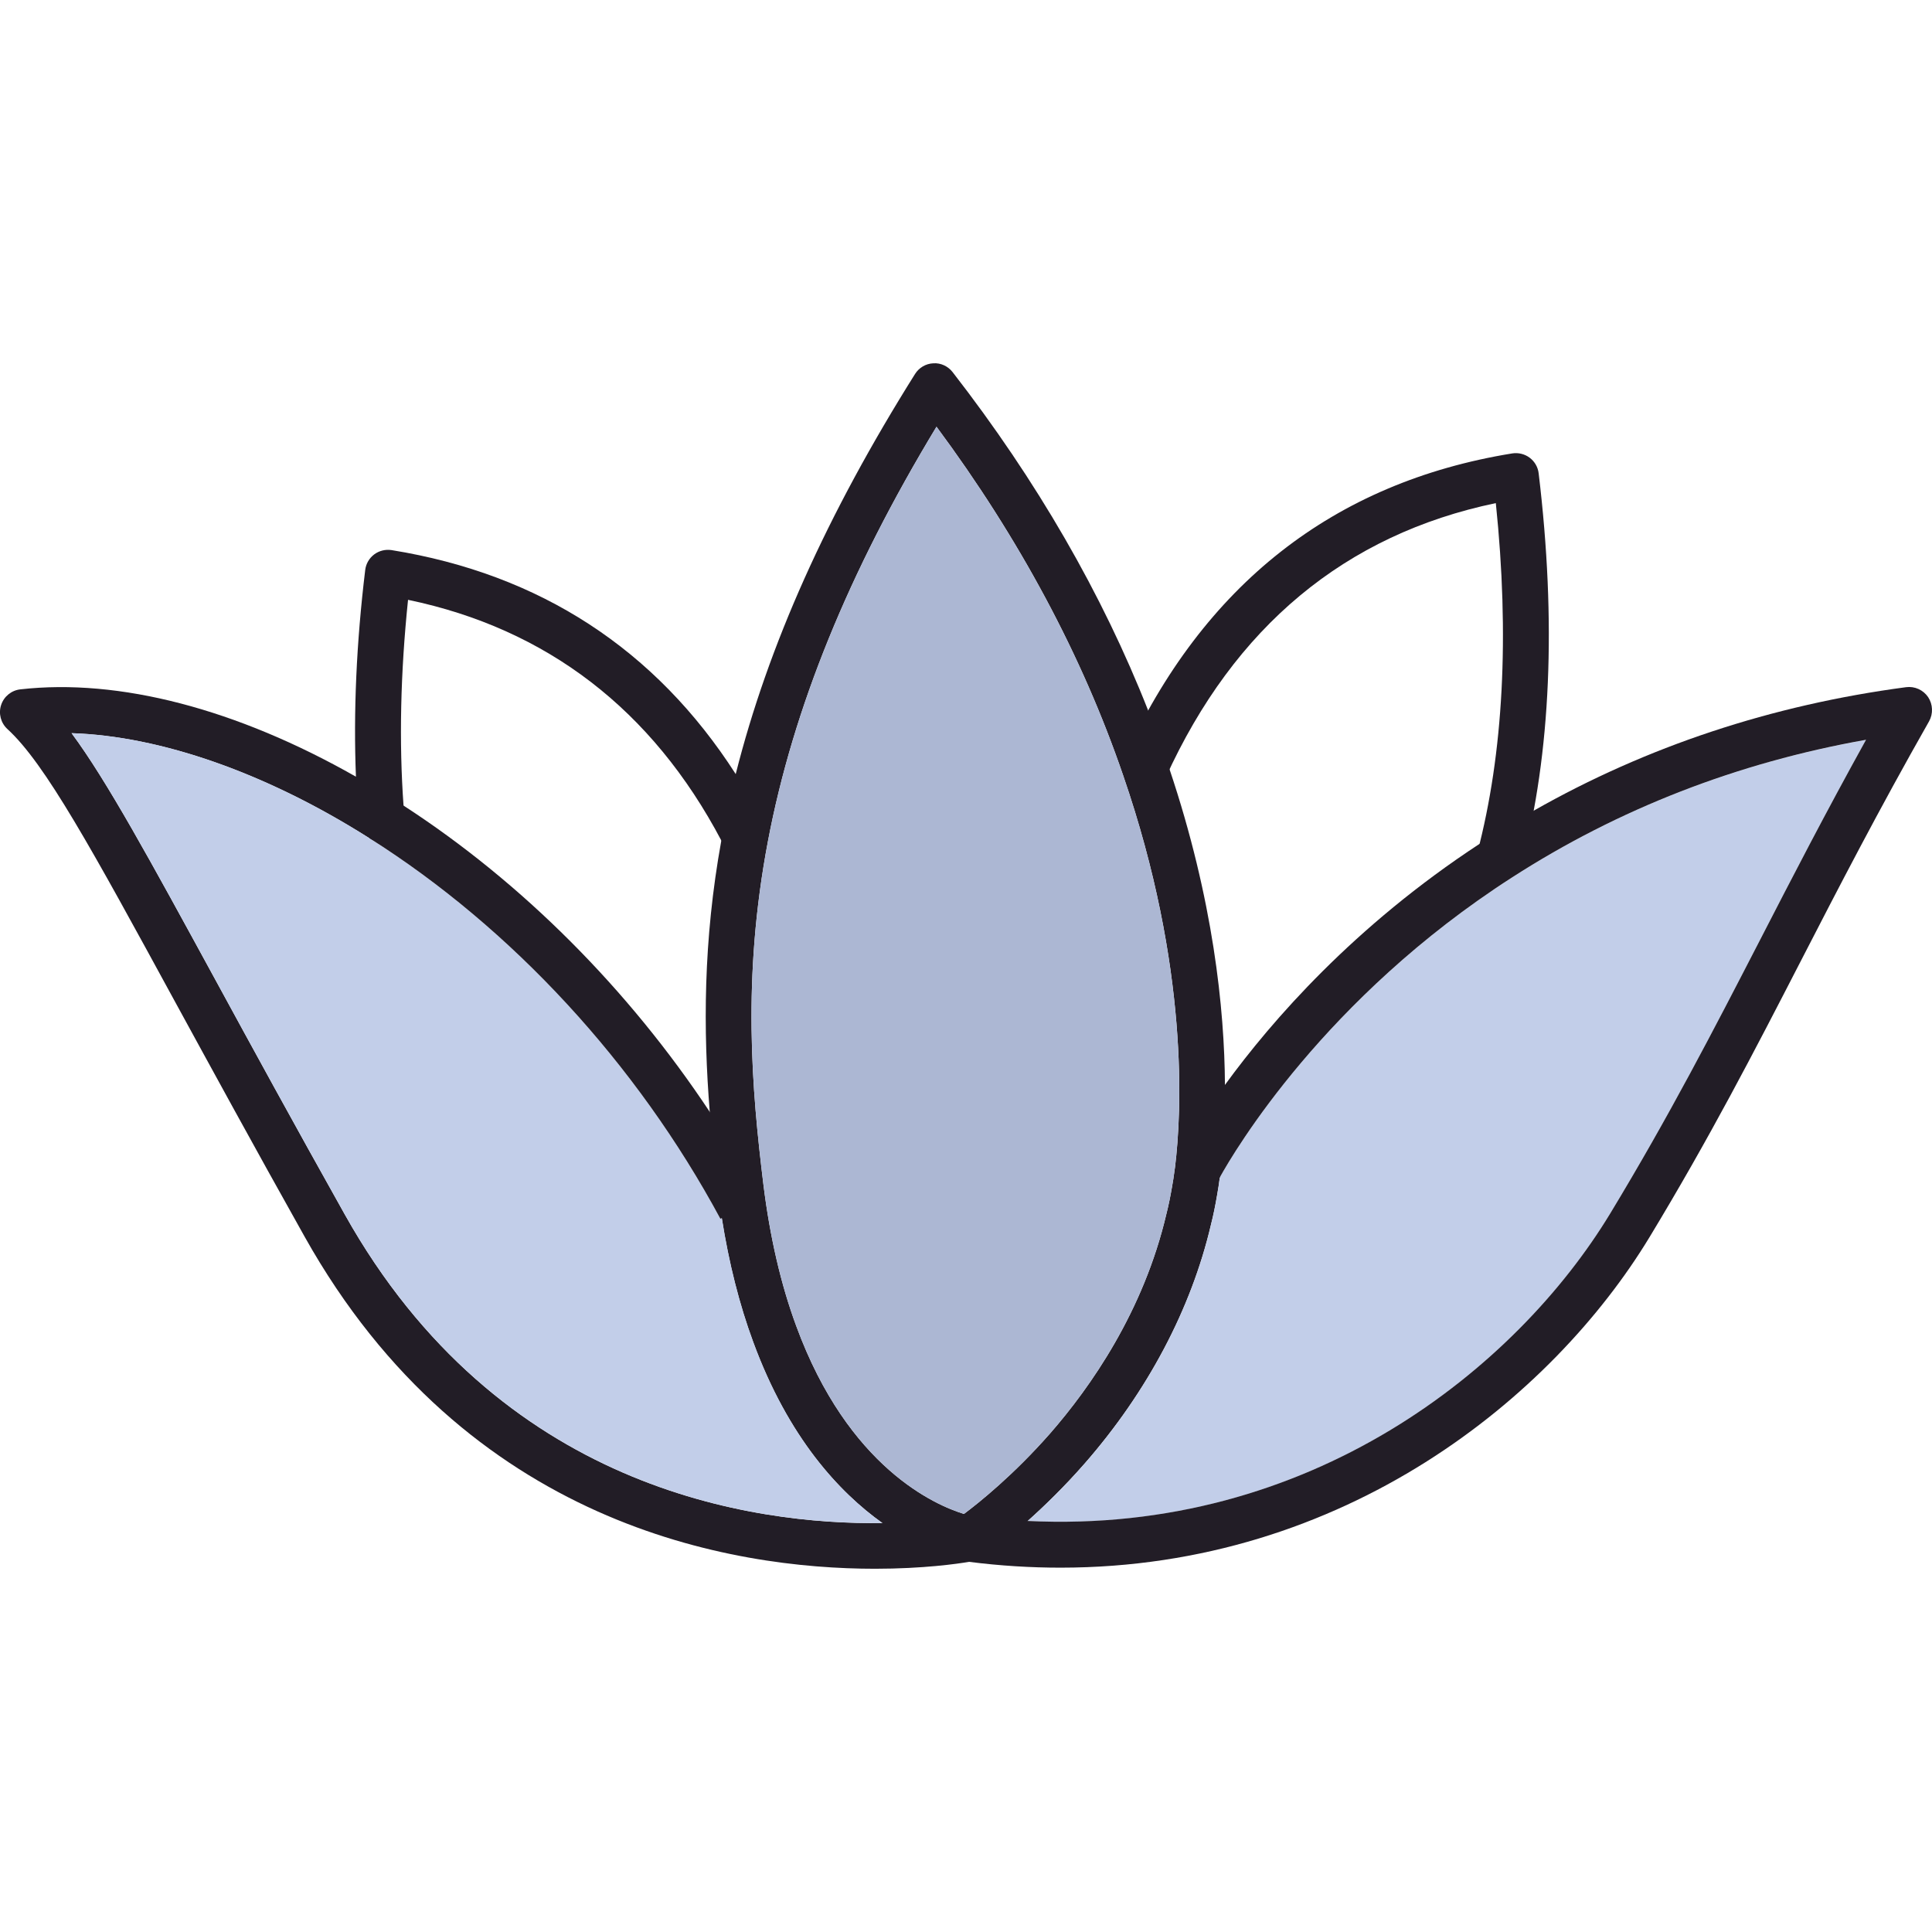 <?xml version="1.0" encoding="UTF-8"?> <!-- Generator: Adobe Illustrator 24.3.0, SVG Export Plug-In . SVG Version: 6.00 Build 0) --> <svg xmlns="http://www.w3.org/2000/svg" xmlns:xlink="http://www.w3.org/1999/xlink" x="0px" y="0px" viewBox="0 0 64 64" style="enable-background:new 0 0 64 64;" xml:space="preserve"> <g id="lotus-flower"> <g> <path style="fill:#221D26;" d="M32.238,51.713v0.003c-0.003,0-0.008,0-0.015,0.003c-0.01,0.003-0.02,0.005-0.03,0.005 c-0.023,0.005-0.053,0.01-0.094,0.015c-0.377,0.063-1.512,0.228-3.111,0.228c-4.73,0-13.528-1.419-18.896-10.999 c-1.7-3.032-3.093-5.588-4.266-7.734c-2.789-5.117-4.327-7.937-5.581-9.084c-0.218-0.2-0.301-0.512-0.208-0.795 c0.091-0.281,0.339-0.486,0.636-0.519c3.27-0.372,7.174,0.649,11.118,2.893c-0.086-2.141,0.015-4.436,0.307-6.845 c0.023-0.205,0.132-0.393,0.296-0.517c0.165-0.124,0.372-0.175,0.578-0.144c4.922,0.795,8.747,3.288,11.4,7.42 c0.352,0.547,0.684,1.125,0.996,1.733l-1.353,0.692c-0.038-0.076-0.076-0.149-0.119-0.223c-2.29-4.337-5.781-7.017-10.379-7.975 c-0.251,2.422-0.301,4.712-0.149,6.82c0.008,0.124,0.018,0.248,0.028,0.37c0.025,0.289-0.117,0.565-0.365,0.714 c-0.246,0.149-0.555,0.147-0.798-0.008c-3.405-2.158-6.908-3.382-9.862-3.478c1.168,1.576,2.561,4.132,4.79,8.218 c1.168,2.143,2.561,4.694,4.258,7.721c5.102,9.112,13.512,10.283,17.809,10.227c1.634-0.02,2.673-0.218,2.708-0.225l0.152,0.745 L32.238,51.713z"></path> <path style="fill:#221D26;" d="M38.744,25.487c-0.033-0.096-0.066-0.193-0.099-0.291c-0.19-0.555-0.393-1.107-0.611-1.657v-0.003 c-1.52-3.861-3.693-7.623-6.478-11.21c-0.152-0.195-0.393-0.309-0.638-0.291c-0.248,0.01-0.474,0.144-0.605,0.352 c-2.916,4.641-4.869,8.998-5.941,13.254c-0.162,0.649-0.304,1.292-0.426,1.935c-0.018,0.089-0.033,0.177-0.051,0.266 c-0.605,3.336-0.6,6.29-0.383,8.996c0.068,0.884,0.162,1.74,0.263,2.576c0.038,0.317,0.084,0.628,0.134,0.935 c0.236,1.497,0.585,2.873,1.039,4.101c1.168,3.179,2.852,4.983,4.279,6.001c1.454,1.034,2.637,1.251,2.731,1.269 c0.01,0.003,0.02,0.003,0.03,0.003v0.003c0.01,0.003,0.023,0.003,0.033,0.003c0.023,0.003,0.043,0.003,0.063,0.003 c0.035,0,0.071-0.003,0.106-0.008c0.01,0,0.02-0.003,0.03-0.005c0.005,0,0.01-0.003,0.015-0.005 c0.096-0.018,0.187-0.053,0.269-0.109c0.043-0.028,0.656-0.441,1.533-1.218c0.003,0,0.003,0,0.003,0 c0.552-0.494,1.206-1.125,1.887-1.902c2.085-2.384,3.534-5.127,4.187-7.916c0.084-0.327,0.149-0.661,0.205-0.988 c0.033-0.177,0.061-0.375,0.089-0.58v-0.005l0.018-0.134c0.003-0.003,0.003-0.008,0.003-0.013c0.079-0.628,0.16-1.619,0.149-2.911 C40.563,33.433,40.193,29.803,38.744,25.487z M38.906,38.789c-0.025,0.182-0.048,0.352-0.081,0.524 c-0.051,0.299-0.109,0.593-0.185,0.892c-0.757,3.24-2.516,5.745-3.853,7.278c-1.216,1.383-2.356,2.295-2.855,2.668 c-0.927-0.284-3.825-1.515-5.555-6.224c-0.507-1.37-0.874-2.951-1.089-4.697c-0.38-3.113-0.714-6.814,0.152-11.369 c0.836-4.4,2.665-8.902,5.583-13.725c2.746,3.704,4.826,7.585,6.184,11.554c2.199,6.381,1.935,11.192,1.718,12.968L38.906,38.789z "></path> <path style="fill:#ACB7D3;" d="M38.924,38.657l-0.018,0.132c-0.025,0.182-0.048,0.352-0.081,0.524 c-0.051,0.299-0.109,0.593-0.185,0.892c-0.757,3.24-2.516,5.745-3.853,7.278c-1.216,1.383-2.356,2.295-2.855,2.668 c-0.927-0.284-3.825-1.515-5.555-6.224c-0.507-1.37-0.874-2.951-1.089-4.697c-0.38-3.113-0.714-6.814,0.152-11.369 c0.836-4.4,2.665-8.902,5.583-13.725c2.746,3.704,4.826,7.585,6.184,11.554C39.405,32.071,39.141,36.881,38.924,38.657z"></path> <path style="fill:#C2CEE9;" d="M29.229,50.452c-4.296,0.056-12.707-1.115-17.809-10.227c-1.697-3.027-3.091-5.578-4.258-7.721 c-2.229-4.086-3.623-6.642-4.79-8.218c2.954,0.096,6.457,1.32,9.862,3.478c4.73,2.987,8.859,7.466,11.63,12.611l0.048-0.025 c0.236,1.497,0.585,2.873,1.039,4.101C26.118,47.63,27.803,49.434,29.229,50.452z"></path> <path style="fill:#221D26;" d="M25.201,39.655l-1.289,0.694l-0.048,0.025c-2.771-5.145-6.901-9.624-11.63-12.611l0.811-1.284 c0.109,0.068,0.218,0.139,0.324,0.208c3.932,2.551,7.448,6.08,10.146,10.151C24.119,37.753,24.682,38.693,25.201,39.655z"></path> <path style="fill:#C2CEE9;" d="M61.814,24.509c-1.34,2.417-2.442,4.552-3.511,6.63c-1.545,2.994-3.004,5.824-4.965,9.064 c-3.108,5.125-9.933,10.64-19.296,10.184c0.552-0.494,1.206-1.125,1.887-1.902c2.085-2.384,3.534-5.127,4.187-7.916 c0.084-0.327,0.149-0.661,0.205-0.988c0.033-0.177,0.061-0.375,0.089-0.58v-0.003c0.469-0.846,3.46-5.933,9.677-9.928 C53.614,26.796,57.553,25.266,61.814,24.509z"></path> <path style="fill:#221D26;" d="M63.902,23.896c-1.685,2.966-2.989,5.495-4.248,7.939c-1.555,3.02-3.027,5.87-5.016,9.155 c-3.202,5.277-10.08,10.939-19.506,10.941c-0.983,0-1.994-0.061-3.032-0.193c-0.025-0.003-0.051-0.005-0.076-0.01 c-0.01,0-0.023,0-0.033-0.003v-0.003l0.099-0.752v-0.003l0.096-0.75c0.628,0.081,1.249,0.137,1.854,0.167c0.003,0,0.003,0,0.003,0 c9.363,0.456,16.188-5.059,19.296-10.184c1.961-3.24,3.42-6.07,4.965-9.064c1.069-2.077,2.171-4.213,3.511-6.63 c-4.261,0.757-8.2,2.288-11.726,4.56c-6.217,3.995-9.208,9.082-9.677,9.928v0.003c-0.033,0.058-0.053,0.096-0.061,0.111 l-1.345-0.709c0.122-0.233,0.628-1.163,1.576-2.465c1.55-2.13,4.281-5.262,8.433-7.982c0.084-0.056,0.167-0.109,0.253-0.165 c0.504-0.327,1.018-0.636,1.538-0.932c3.742-2.128,7.884-3.501,12.334-4.091c0.289-0.038,0.57,0.091,0.732,0.329 C64.031,23.333,64.043,23.645,63.902,23.896z"></path> <path style="fill:#221D26;" d="M50.412,28.622l-1.47-0.385c0.86-3.286,1.065-7.175,0.609-11.571 c-4.985,1.04-8.662,4.094-10.935,9.089l-1.383-0.629c2.615-5.746,6.942-9.146,12.861-10.106c0.203-0.032,0.413,0.019,0.579,0.143 c0.165,0.124,0.273,0.311,0.297,0.516C51.561,20.597,51.374,24.951,50.412,28.622z"></path> </g> </g> <g id="Layer_1"> </g> </svg> 